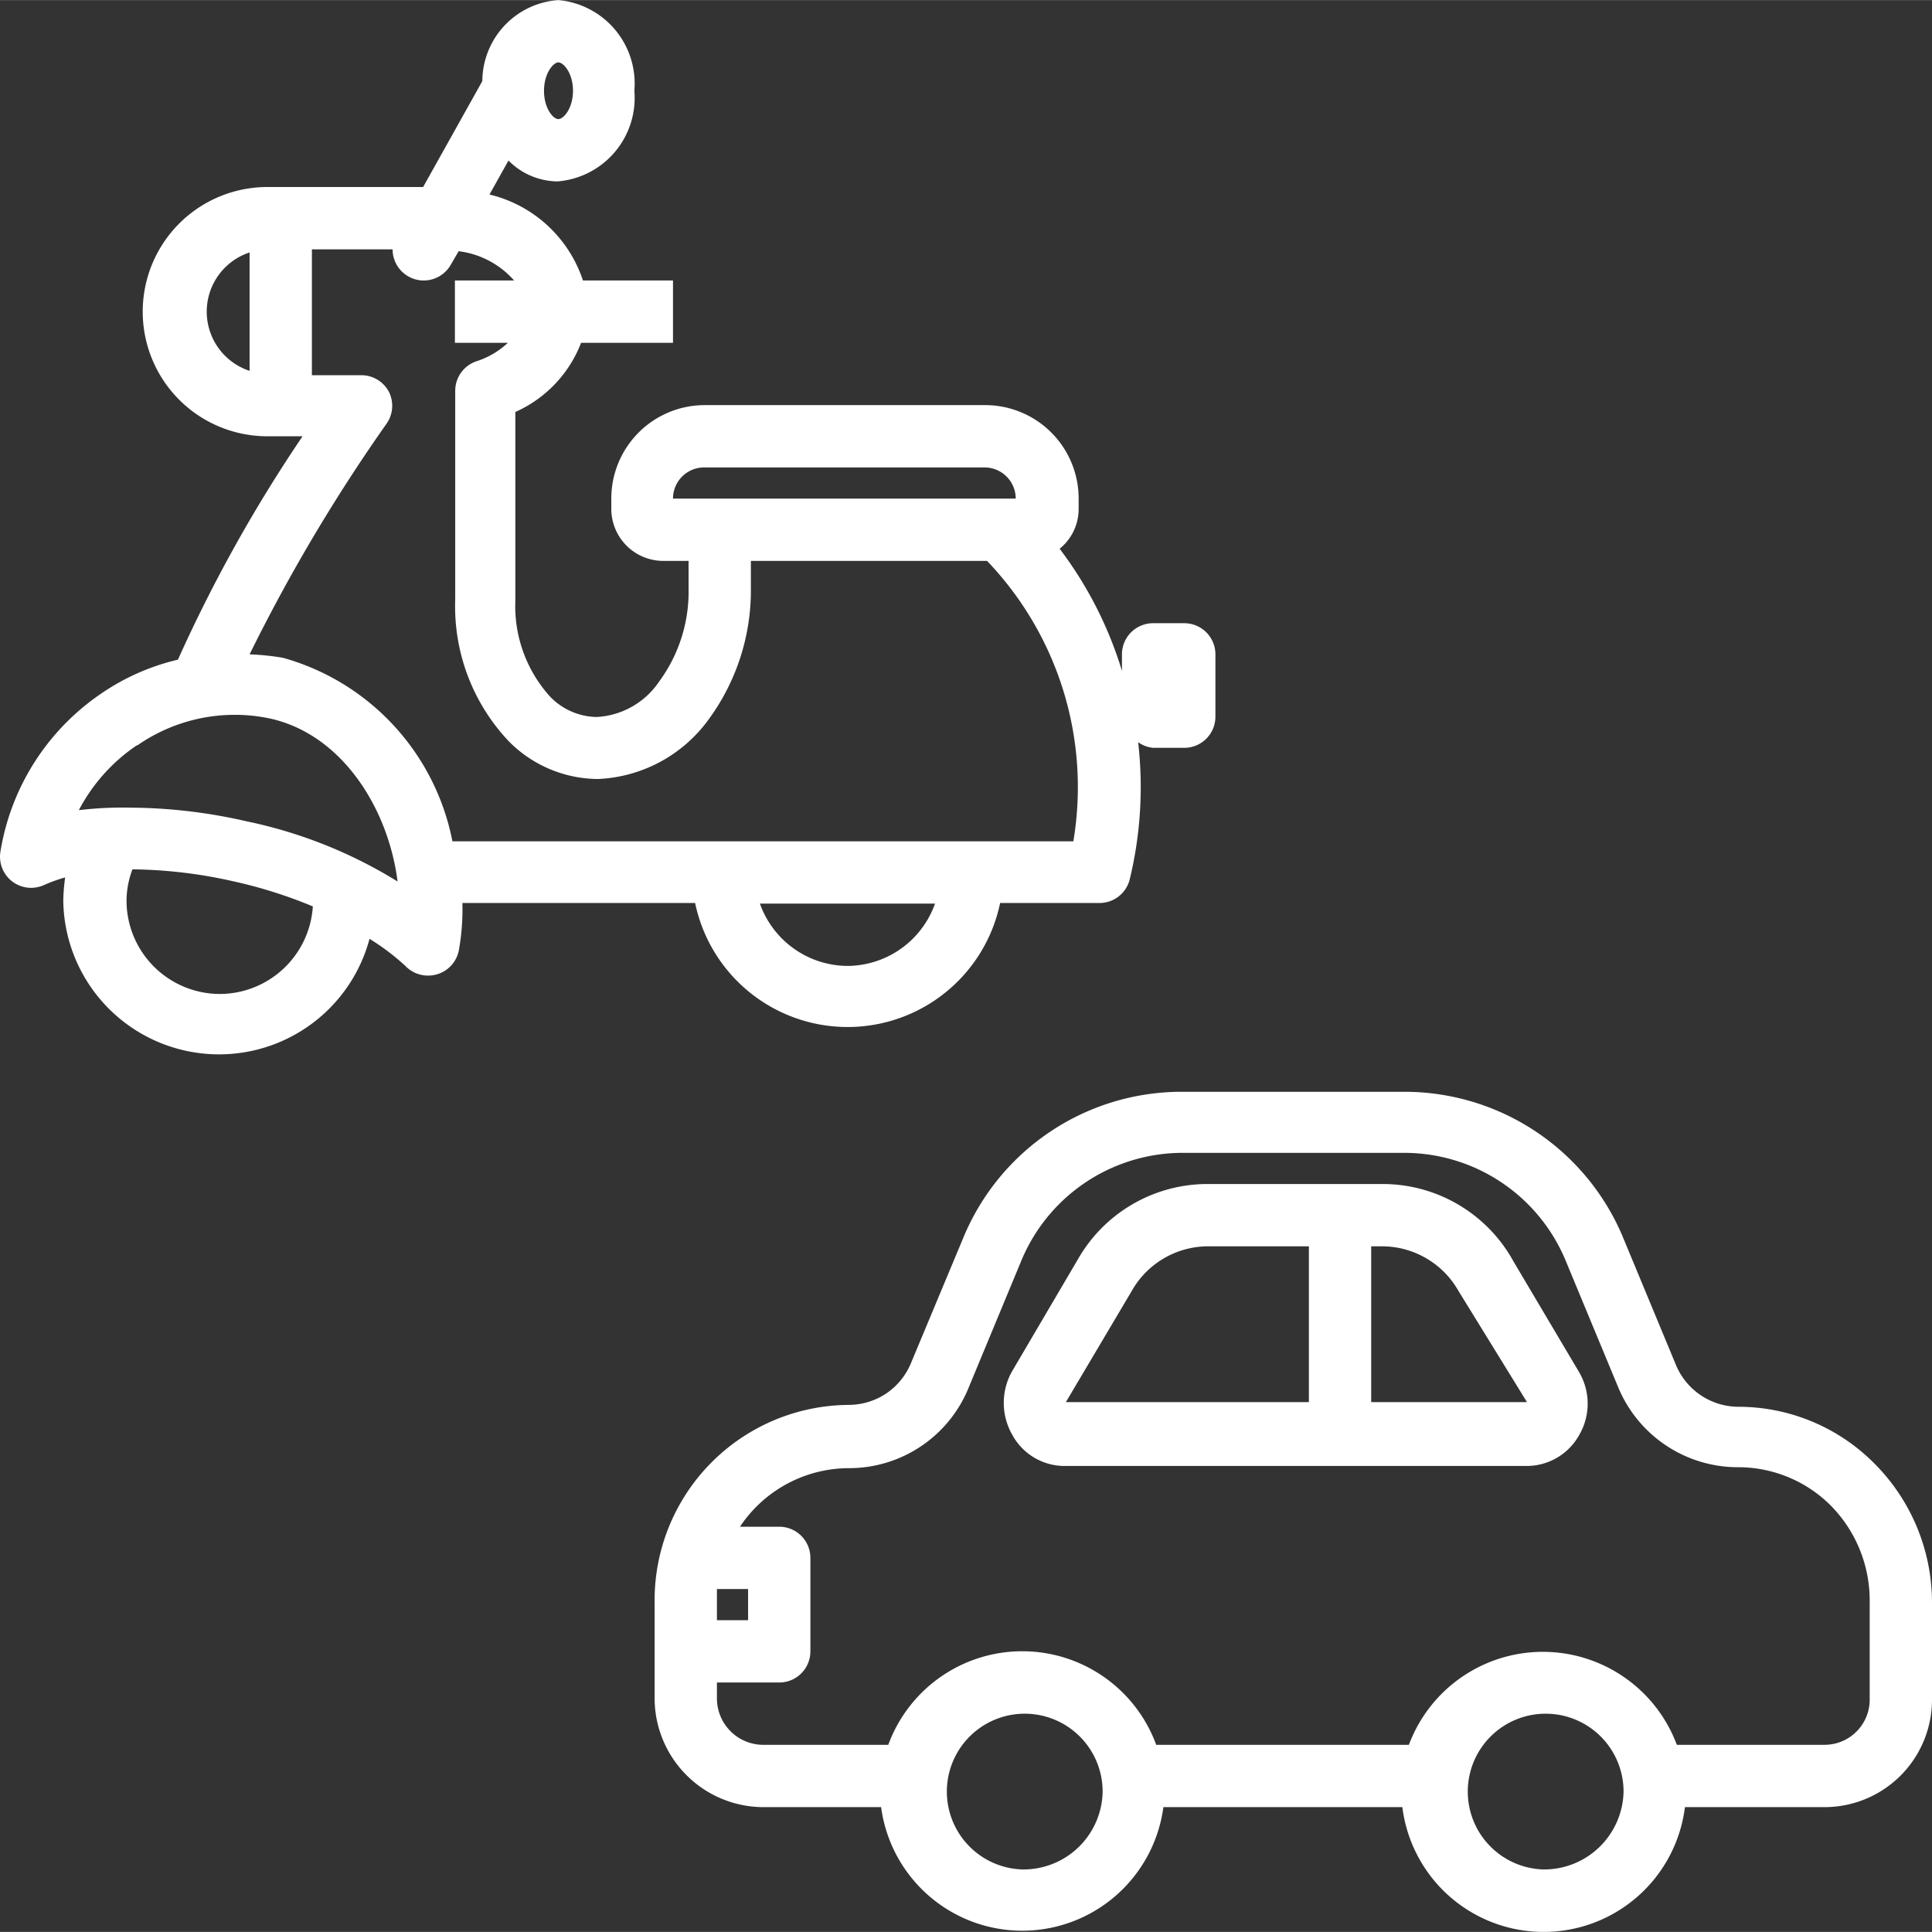 <?xml version="1.0" encoding="UTF-8"?> <svg xmlns="http://www.w3.org/2000/svg" preserveAspectRatio="xMidYMid meet" data-bbox="0.989 1 62.011 62.005" height="512" width="512" viewBox="0.989 1 62.011 62.005" data-type="shape" role="presentation" aria-hidden="true" aria-label=""><rect x="0.989" y="1" width="62.011" height="62.005" fill="#333333" stroke="none"/><g><path fill="#ffffff" d="m31.91 40.72-1.67 4a2.2 2.2 0 0 1-.8 1 2.2 2.2 0 0 1-1.21.37A6.27 6.27 0 0 0 22 52.43v3.08A3.5 3.5 0 0 0 25.44 59h3.83a4.57 4.57 0 0 0 9.06 0H46a4.57 4.57 0 0 0 9.07 0h4.51A3.45 3.45 0 0 0 63 55.51v-3.08A6.32 6.32 0 0 0 61.18 48a6.15 6.15 0 0 0-4.41-1.85 2.18 2.18 0 0 1-2-1.37l-1.66-4a7.6 7.6 0 0 0-7-4.74h-7.18a7.58 7.58 0 0 0-7.02 4.68M24 52h1v1h-1zm9.8 9a2.5 2.5 0 1 1 2.58-2.5A2.54 2.54 0 0 1 33.8 61m16.72 0a2.5 2.5 0 1 1 2.58-2.5 2.55 2.55 0 0 1-2.58 2.5m.73-19.52 1.66 4a4.16 4.16 0 0 0 3.86 2.61 4.2 4.2 0 0 1 3 1.25A4.34 4.34 0 0 1 61 52.43v3.08A1.45 1.45 0 0 1 59.56 57h-4.75a4.59 4.59 0 0 0-8.6 0H38.1a4.58 4.58 0 0 0-8.6 0h-4.05A1.49 1.49 0 0 1 24 55.51V55h2a1 1 0 0 0 1-1v-3a1 1 0 0 0-1-1h-1.26a4.21 4.21 0 0 1 3.49-1.88 4.14 4.14 0 0 0 3.86-2.61l1.66-4A5.61 5.61 0 0 1 38.93 38h7.14a5.61 5.61 0 0 1 5.18 3.48"></path><path fill="#ffffff" d="M35.59 41.41 33.48 45a2.06 2.06 0 0 0 0 2.05 1.91 1.91 0 0 0 1.67 1H50a1.93 1.93 0 0 0 1.68-1 2 2 0 0 0 0-2l-2.11-3.56A4.79 4.79 0 0 0 45.38 39h-5.65a4.79 4.79 0 0 0-4.14 2.41M45 41h.38a2.82 2.82 0 0 1 2.42 1.43L50 46h-5Zm-5.27 0H43v5h-7.8l2.11-3.56A2.82 2.82 0 0 1 39.73 41"></path><path fill="#ffffff" d="M1.41 29.31a1 1 0 0 0 1 .09 5 5 0 0 1 .67-.24 6 6 0 0 0-.06.74 5 5 0 0 0 9.83 1.23A7.5 7.5 0 0 1 14 32a1 1 0 0 0 .72.31 1 1 0 0 0 1-.83 7.4 7.4 0 0 0 .11-1.5h7.47a5 5 0 0 0 9.79 0h3.16a1 1 0 0 0 1-.76 12.6 12.6 0 0 0 .27-4.4A1 1 0 0 0 38 25h1a1 1 0 0 0 1-1v-2a1 1 0 0 0-1-1h-1a1 1 0 0 0-1 1v.53a12.5 12.5 0 0 0-2-3.92 1.64 1.64 0 0 0 .61-1.28V17a3 3 0 0 0-3-3h-9a3 3 0 0 0-3 3v.33A1.67 1.67 0 0 0 22.26 19h.83v.88a4.87 4.87 0 0 1-.95 3 2.58 2.58 0 0 1-2 1.13 2.12 2.12 0 0 1-1.51-.67 4.33 4.33 0 0 1-1.1-3.06v-6.06A4 4 0 0 0 19.64 12h2.95v-2H19.7a4.19 4.19 0 0 0-3-2.76l.61-1.09a2.25 2.25 0 0 0 1.57.67 2.69 2.69 0 0 0 2.47-2.91A2.69 2.69 0 0 0 18.91 1a2.62 2.62 0 0 0-2.44 2.6L14.57 7h-5a4 4 0 0 0 0 8h1.13a47.5 47.5 0 0 0-4 7.17 7.3 7.3 0 0 0-2.48 1.1A7.6 7.6 0 0 0 1 28.35a1 1 0 0 0 .41.96M18.91 3c.17 0 .47.35.47.91s-.3.91-.47.91-.46-.35-.46-.91.3-.91.46-.91M9 12.9a2 2 0 0 1 0-3.8Zm-.95 20a3 3 0 0 1-3-3 2.9 2.9 0 0 1 .19-1 15.3 15.3 0 0 1 3.22.38 15 15 0 0 1 2.57.81 3 3 0 0 1-2.98 2.81M28.2 32a3 3 0 0 1-2.82-2H31a3 3 0 0 1-2.8 2m-5.61-15a1 1 0 0 1 1-1h9a1 1 0 0 1 1 1Zm-9.19-2.41a1 1 0 0 0 .08-1 1 1 0 0 0-.89-.55H11V9h2.59a1 1 0 0 0 1 1 1 1 0 0 0 .87-.51l.25-.43a2.83 2.83 0 0 1 1.78.94h-1.9v2h1.7a2.65 2.65 0 0 1-1 .59 1 1 0 0 0-.69.95s0 4 0 6.7a6.3 6.3 0 0 0 1.71 4.54A4.05 4.05 0 0 0 20.14 26h.05a4.63 4.63 0 0 0 3.55-1.92 7 7 0 0 0 1.35-4.2V19h7.58a10.5 10.5 0 0 1 2.77 9H15.51a7.63 7.63 0 0 0-5.44-5.89A8 8 0 0 0 9 22a55.4 55.4 0 0 1 4.4-7.41m-8 10.33a5.47 5.47 0 0 1 4.26-.86c2.3.51 3.79 2.87 4.09 5.23a15 15 0 0 0-4.84-1.93 17 17 0 0 0-3.72-.44 12 12 0 0 0-1.67.08 5.7 5.7 0 0 1 1.86-2.08Z"></path></g></svg> 